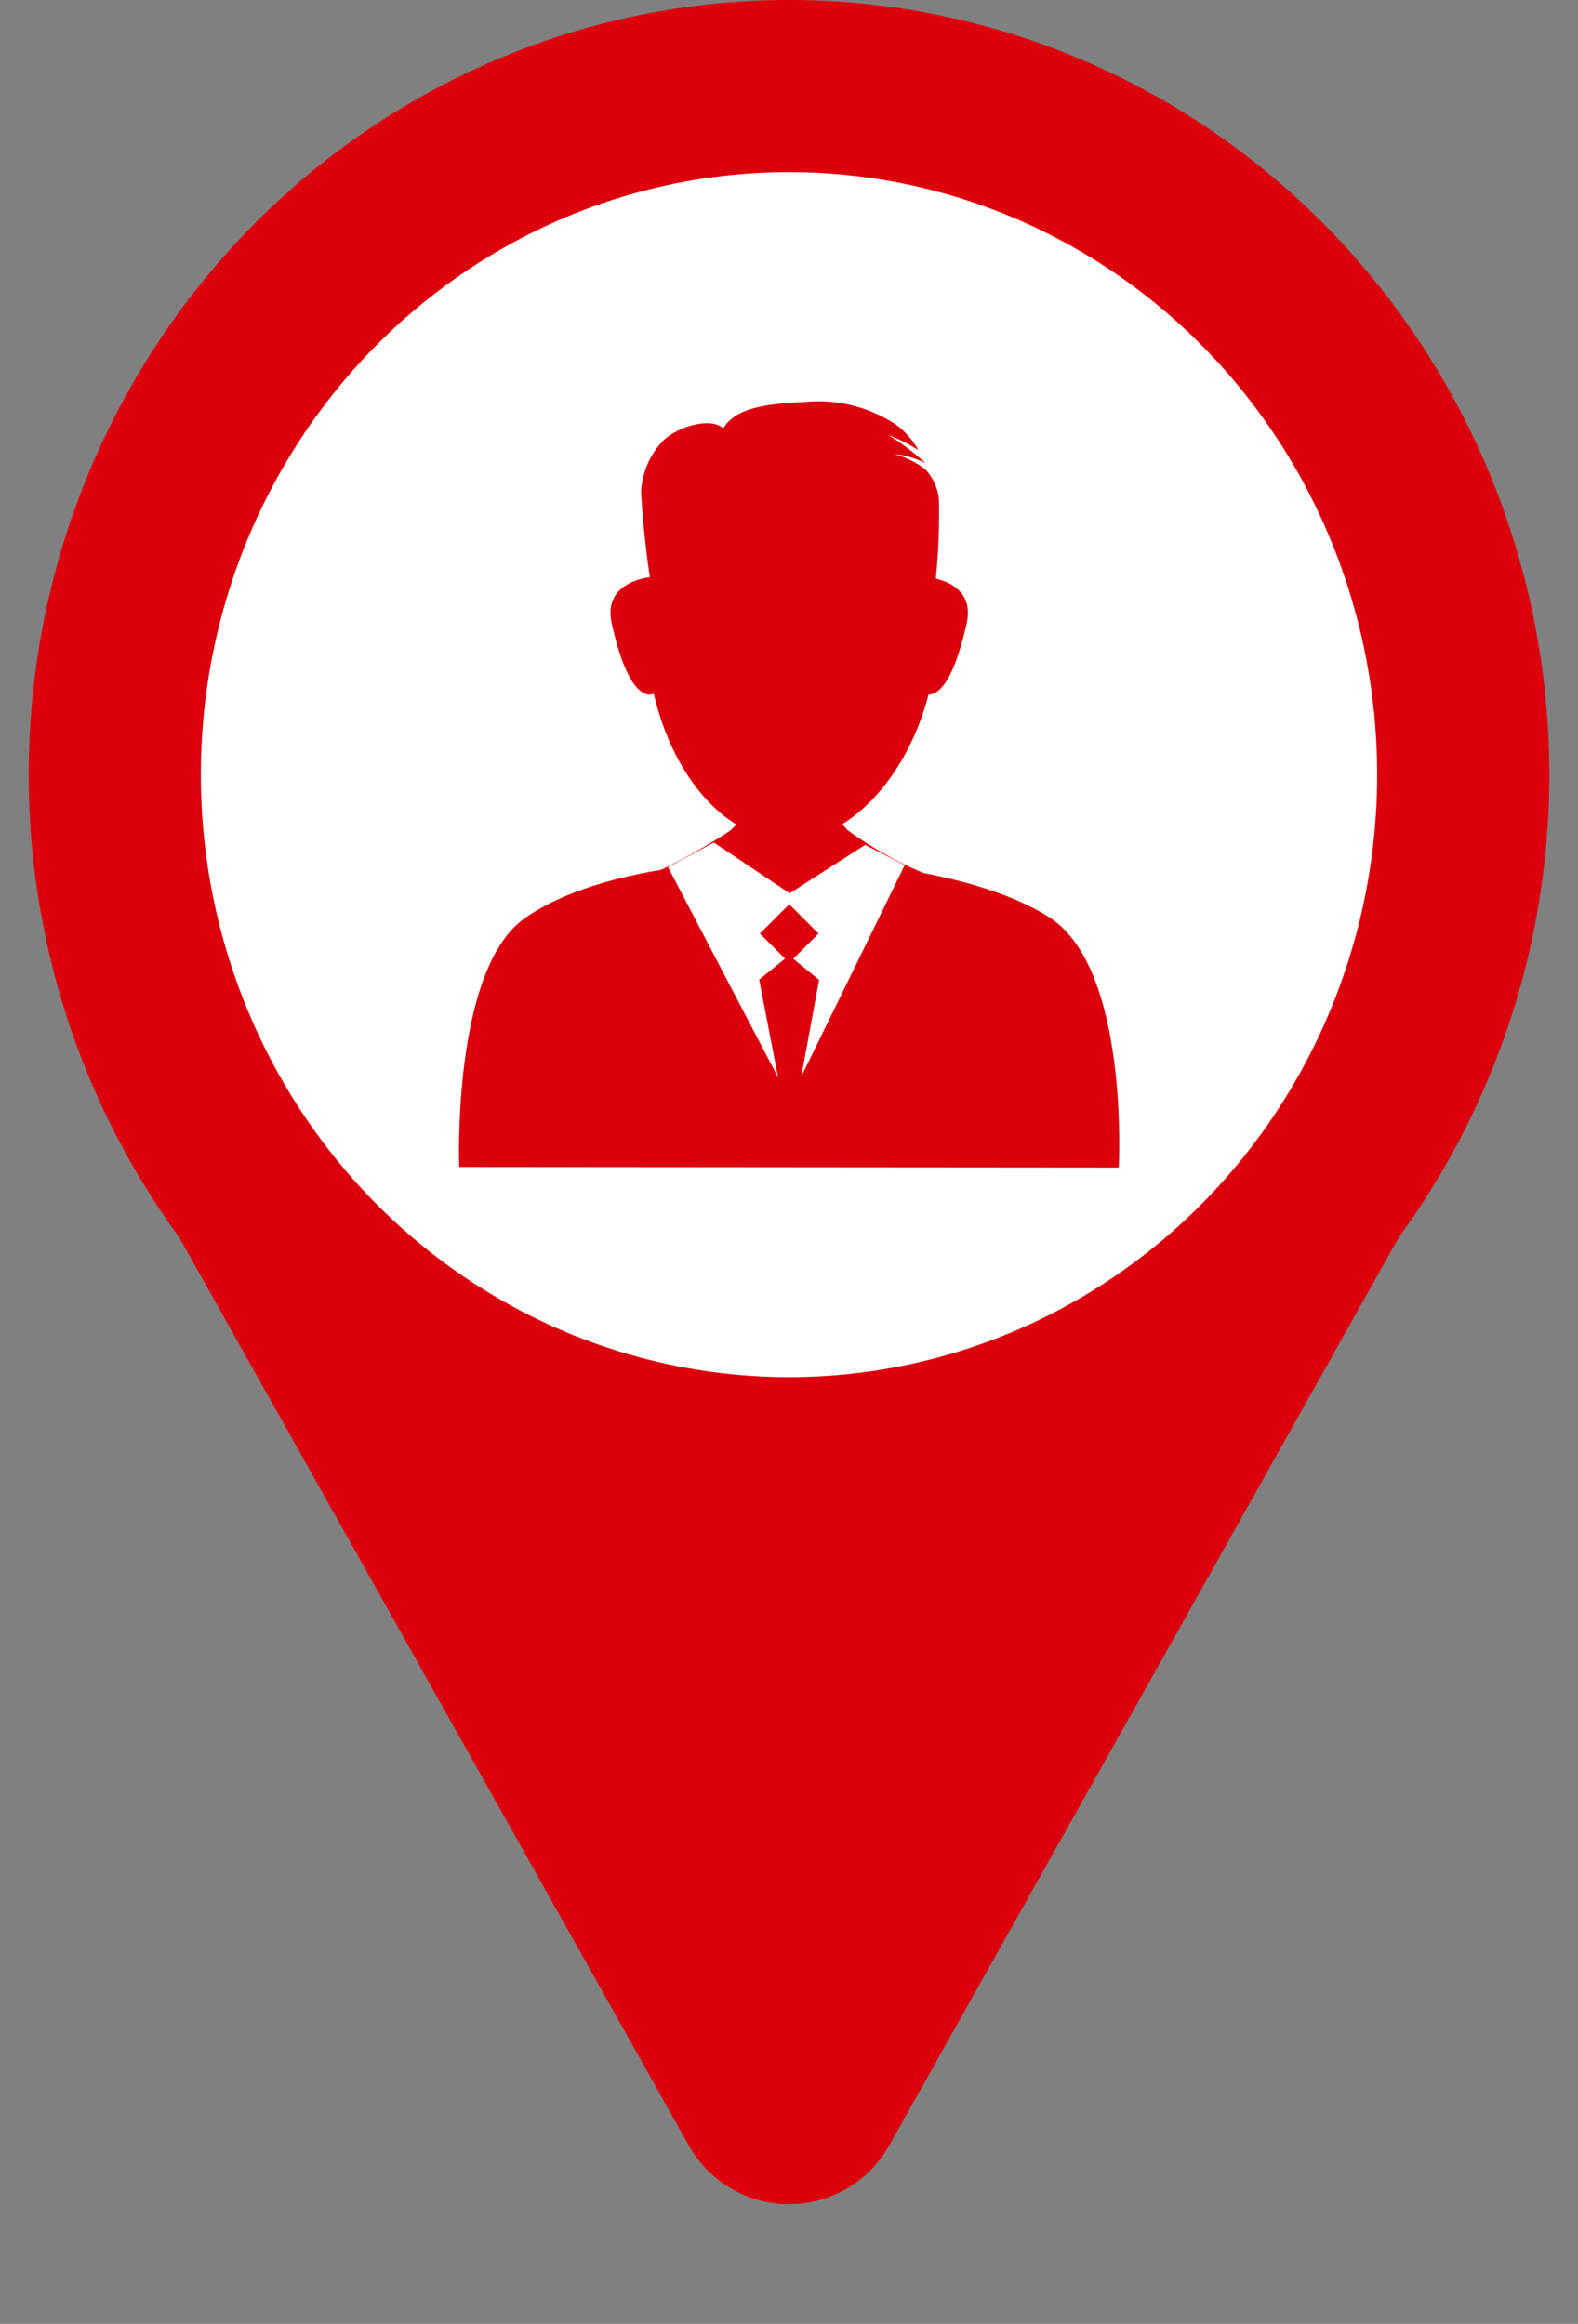 <svg xmlns="http://www.w3.org/2000/svg" width="55" height="81" viewBox="0 0 55 81">
  <rect x="0" y="0" width="55" height="81" fill="#808080" stroke="none"/>
  <g id="グループ_802" data-name="グループ 802" transform="translate(0 0)">
    <path id="パス_170" data-name="パス 170" d="M0,0H6.76V48H0Z" transform="translate(34 9)" fill="#212020" opacity="0.602"/>
    <g id="グループ_258" data-name="グループ 258" transform="translate(1.116 0.315)">
      <ellipse id="楕円形_34" data-name="楕円形 34" cx="26.5" cy="27" rx="26.5" ry="27" transform="translate(-0.116 -0.315)" fill="#dc000c"/>
      <path id="多角形_1" data-name="多角形 1" d="M24.012,6.215a4,4,0,0,1,6.976,0L51.656,43.042A4,4,0,0,1,48.168,49H6.832a4,4,0,0,1-3.488-5.958Z" transform="translate(53.884 80.685) rotate(180)" fill="#dc000c"/>
    </g>
    <ellipse id="楕円形_36" data-name="楕円形 36" cx="20.5" cy="21" rx="20.5" ry="21" transform="translate(7 6)" fill="#fff"/>
    <g id="グループ_285" data-name="グループ 285" transform="translate(-707.507 -524.747)">
      <g id="グループ_286" data-name="グループ 286" transform="translate(723.507 538.747)">
        <path id="パス_185" data-name="パス 185" d="M770.245,623.96a13.1,13.1,0,0,0,2.983,1.63l-9.917-.039a21.894,21.894,0,0,0,2.82-1.555,3.086,3.086,0,0,0,.757-.979l2.613-.006A9.41,9.41,0,0,0,770.245,623.96Z" transform="translate(-756.705 -609.026)" fill="#dc000c"/>
        <path id="パス_186" data-name="パス 186" d="M746.5,645.794l-22.987-.019s-.261-6.854,2.272-8.662c3.927-2.8,14.368-2.584,18.311-.029C746.883,638.889,746.5,645.794,746.5,645.794Z" transform="translate(-723.507 -619.1)" fill="#dc000c"/>
        <g id="グループ_285-2" data-name="グループ 285" transform="translate(5.277)">
          <path id="パス_187" data-name="パス 187" d="M772.915,554.782c-.29,3.926-2.744,6.89-5.109,6.91-2.6.021-4.791-3.025-5.03-6.881-.235-3.794,2.309-6.884,5.157-6.884S773.2,550.991,772.915,554.782Z" transform="translate(-761.523 -546.403)" fill="#dc000c"/>
          <path id="パス_188" data-name="パス 188" d="M756.826,575.513s-1.829.078-1.479,1.635c.735,3.267,1.612,2.355,1.612,2.355Z" transform="translate(-755.302 -569.411)" fill="#dc000c"/>
          <path id="パス_189" data-name="パス 189" d="M820.525,575.513s1.83.078,1.479,1.635c-.735,3.267-1.612,2.355-1.612,2.355Z" transform="translate(-809.59 -569.411)" fill="#dc000c"/>
          <path id="パス_190" data-name="パス 190" d="M762.089,545.319a33.454,33.454,0,0,1-.377-3.419,2.786,2.786,0,0,1,.73-1.752c.481-.513,1.693-.89,2.131-.467.4-.651,1.26-.852,2.841-.925a4.912,4.912,0,0,1,3.163.779,2.791,2.791,0,0,1,.8.9,5.809,5.809,0,0,0-1.051-.526,8.017,8.017,0,0,1,1.3.983,3.11,3.11,0,0,0-1.09-.321,3.176,3.176,0,0,1,1.078.53,1.793,1.793,0,0,1,.479,1.046,22.537,22.537,0,0,1-.156,3.192Z" transform="translate(-760.645 -538.747)" fill="#dc000c"/>
        </g>
      </g>
      <path id="パス_191" data-name="パス 191" d="M768.963,631.338l2.686,1.8-1.764,1.272-2.528-2.214Z" transform="translate(-36.573 -77.224)" fill="#fff"/>
      <path id="パス_192" data-name="パス 192" d="M795.556,631.836l-2.631,1.688,1.732,1.38,2.287-2.362Z" transform="translate(-57.897 -77.64)" fill="#fff"/>
      <path id="パス_193" data-name="パス 193" d="M771.587,637.154l-4.2-.974,4.248,8.118,4-8.18Z" transform="translate(-36.598 -81.211)" fill="#fff"/>
      <path id="パス_194" data-name="パス 194" d="M787.6,655.028l-1.042.847,1.069,5.538,1.018-5.53Z" transform="translate(-52.59 -96.983)" fill="#dc000c"/>
      <rect id="長方形_339" data-name="長方形 339" width="1.445" height="1.445" transform="translate(733.993 557.286) rotate(-44.999)" fill="#dc000c"/>
    </g>
  </g>
</svg>
